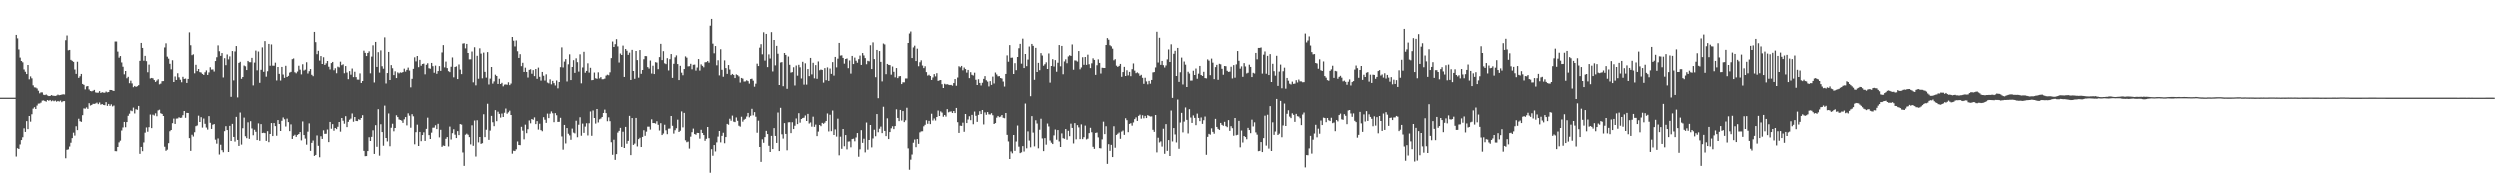 <?xml version="1.0" encoding="UTF-8"?>
<svg xmlns="http://www.w3.org/2000/svg" width="1920" height="150">
  <path d="M0 74.997h1v1.000H0zM1 74.997h1v1.000H1zM2 74.997h1v1.000H2zM3 74.998h1v1.000H3zM4 74.996h1v1.000H4zM5 74.997h1v1.000H5zM6 74.997h1v1.000H6zM7 74.997h1v1.000H7zM8 74.997h1v1.000H8zM9 74.996h1v1.000H9zM10 74.998h1v1.000H10zM11 74.996h1v1.000H11zM12 26.846h1v93.396H12zM13 29.469h1v84.366H13zM14 37.988h1v76.420H14zM15 44.261h1v66.709H15zM16 46.841h1v60.713H16zM17 47.883h1v57.527H17zM18 53.331h1v45.217H18zM19 55.097h1v46.221H19zM20 56.863h1v36.157H20zM21 49.901h1v49.270H21zM22 60.902h1v28.179H22zM23 58.681h1v34.735H23zM24 60.151h1v27.618H24zM25 65.513h1v17.898H25zM26 67.079h1v15.271H26zM27 67.201h1v16.528H27zM28 67.941h1v13.130H28zM29 69.647h1v9.918H29zM30 71.693h1v7.779H30zM31 70.893h1v7.905H31zM32 70.974h1v6.291H32zM33 72.742h1v4.362H33zM34 72.994h1v4.612H34zM35 72.528h1v5.544H35zM36 73.340h1v3.474H36zM37 73.769h1v3.653H37zM38 73.707h1v3.028H38zM39 72.998h1v4.778H39zM40 73.399h1v3.755H40zM41 73.572h1v4.186H41zM42 73.672h1v3.532H42zM43 73.372h1v4.706H43zM44 72.629h1v4.881H44zM45 73.126h1v4.846H45zM46 72.922h1v4.286H46zM47 72.672h1v5.808H47zM48 72.413h1v5.321H48zM49 72.559h1v5.041H49zM50 30.944h1v90.608H50zM51 27.309h1v87.760H51zM52 38.656h1v76.090H52zM53 38.366h1v74.187H53zM54 45.977h1v63.665H54zM55 46.767h1v59.321H55zM56 47.490h1v54.389H56zM57 53.378h1v50.742H57zM58 56.720h1v40.228H58zM59 47.430h1v52.496H59zM60 59.777h1v31.421H60zM61 58.597h1v34.472H61zM62 56.761h1v36.823H62zM63 64.458h1v24.015H63zM64 65.188h1v18.060H64zM65 68.680h1v14.775H65zM66 66.345h1v16.140H66zM67 66.041h1v17.573H67zM68 68.733h1v10.519H68zM69 69.909h1v11.164H69zM70 70.162h1v10.441H70zM71 69.695h1v10.044H71zM72 69.020h1v10.766H72zM73 70.953h1v8.523H73zM74 71.216h1v7.596H74zM75 71.171h1v8.781H75zM76 69.966h1v8.719H76zM77 71.392h1v9.014H77zM78 70.789h1v9.076H78zM79 71.132h1v9.455H79zM80 71.231h1v9.571H80zM81 70.273h1v8.141H81zM82 70.898h1v10.419H82zM83 70.670h1v9.157H83zM84 69.070h1v12.220H84zM85 69.138h1v10.980H85zM86 69.481h1v12.254H86zM87 69.864h1v11.171H87zM88 31.877h1v84.201H88zM89 31.917h1v84.256H89zM90 39.620h1v73.297H90zM91 44.272h1v65.066H91zM92 43.055h1v64.982H92zM93 47.959h1v52.306H93zM94 51.246h1v46.651H94zM95 57.097h1v36.566H95zM96 54.510h1v43.241H96zM97 60.084h1v33.679H97zM98 58.995h1v29.931H98zM99 63.873h1v23.422H99zM100 61.951h1v22.932H100zM101 64.028h1v21.388H101zM102 66.975h1v15.684H102zM103 65.998h1v21.124H103zM104 66.724h1v17.197H104zM105 66.204h1v18.130H105zM106 65.434h1v15.906H106zM107 46.721h1v71.423H107zM108 32.959h1v79.864H108zM109 36.826h1v79.314H109zM110 46.662h1v62.736H110zM111 42.882h1v58.988H111zM112 47.019h1v50.890H112zM113 55.476h1v45.718H113zM114 49.631h1v48.033H114zM115 60.270h1v27.671H115zM116 59.866h1v38.523H116zM117 60.170h1v27.895H117zM118 61.483h1v27.234H118zM119 62.936h1v24.097H119zM120 61.833h1v27.469H120zM121 60.884h1v23.910H121zM122 64.759h1v19.464H122zM123 64.221h1v22.777H123zM124 62.366h1v25.157H124zM125 62.267h1v26.805H125zM126 36.456h1v76.239H126zM127 33.283h1v82.540H127zM128 43.507h1v71.415H128zM129 45.076h1v64.910H129zM130 48.988h1v51.800H130zM131 53.237h1v46.612H131zM132 46.296h1v48.329H132zM133 62.972h1v28.137H133zM134 58.749h1v36.411H134zM135 61.385h1v29.684H135zM136 56.262h1v34.727H136zM137 59.411h1v30.649H137zM138 61.222h1v29.327H138zM139 63.204h1v27.149H139zM140 59.006h1v29.451H140zM141 60.633h1v24.619H141zM142 60.330h1v30.147H142zM143 63.677h1v22.981H143zM144 60.629h1v26.138H144zM145 24.903h1v81.196H145zM146 34.753h1v81.093H146zM147 42.377h1v61.109H147zM148 41.711h1v63.153H148zM149 56.318h1v45.256H149zM150 49.782h1v47.158H150zM151 54.644h1v41.702H151zM152 53.006h1v35.812H152zM153 55.422h1v38.256H153zM154 55.685h1v34.309H154zM155 56.766h1v41.220H155zM156 57.554h1v33.464H156zM157 55.493h1v39.566H157zM158 54.087h1v43.837H158zM159 57.532h1v42.021H159zM160 55.613h1v33.587H160zM161 51.656h1v42.658H161zM162 53.474h1v45.567H162zM163 53.328h1v42.466H163zM164 54.945h1v40.363H164zM165 46.895h1v60.346H165zM166 43.993h1v66.352H166zM167 34.851h1v71.482H167zM168 39.386h1v79.319H168zM169 42.883h1v68.274H169zM170 40.762h1v74.607H170zM171 59.514h1v57.417H171zM172 44.707h1v56.050H172zM173 50.081h1v46.862H173zM174 41.822h1v58.050H174zM175 45.635h1v71.081H175zM176 43.322h1v53.331H176zM177 74.347h1v33.956H177zM178 39.212h1v55.940H178zM179 61.729h1v43.440H179zM180 39.504h1v69.264H180zM181 35.399h1v54.333H181zM182 74.781h1v32.664H182zM183 48.358h1v63.726H183zM184 47.465h1v38.985H184zM185 60.498h1v50.574H185zM186 59.145h1v39.378H186zM187 50.335h1v39.985H187zM188 50.944h1v53.722H188zM189 53.805h1v52.324H189zM190 46.796h1v47.149H190zM191 47.744h1v58.928H191zM192 47.826h1v45.271H192zM193 44.420h1v54.233H193zM194 65.564h1v38.329H194zM195 48.075h1v51.536H195zM196 38.841h1v62.358H196zM197 53.990h1v53.567H197zM198 39.567h1v55.185H198zM199 63.583h1v44.567H199zM200 53.622h1v41.713H200zM201 36.401h1v65.796H201zM202 55.143h1v46.773H202zM203 31.597h1v70.636H203zM204 58.888h1v49.346H204zM205 54.752h1v45.994H205zM206 33.736h1v75.484H206zM207 50.462h1v52.458H207zM208 34.146h1v60.393H208zM209 50.414h1v54.061H209zM210 50.497h1v44.010H210zM211 48.141h1v48.736H211zM212 61.780h1v42.456H212zM213 51.448h1v40.761H213zM214 56.744h1v38.504H214zM215 61.867h1v38.737H215zM216 51.392h1v41.400H216zM217 57.221h1v33.000H217zM218 59.816h1v31.760H218zM219 50.527h1v46.643H219zM220 59.135h1v31.955H220zM221 58.254h1v35.519H221zM222 55.773h1v44.922H222zM223 55.190h1v40.353H223zM224 45.461h1v61.259H224zM225 44.895h1v59.435H225zM226 55.510h1v47.971H226zM227 56.303h1v48.809H227zM228 54.921h1v48.699H228zM229 50.489h1v52.434H229zM230 53.518h1v47.926H230zM231 57.159h1v50.687H231zM232 49.375h1v43.891H232zM233 54.184h1v49.562H233zM234 53.485h1v52.965H234zM235 47.828h1v63.264H235zM236 56.469h1v44.665H236zM237 54.700h1v40.089H237zM238 53.054h1v62.817H238zM239 57.430h1v52.293H239zM240 58.524h1v49.381H240zM241 24.505h1v95.258H241zM242 32.417h1v86.548H242zM243 41.610h1v62.421H243zM244 38.996h1v73.000H244zM245 46.532h1v74.269H245zM246 43.037h1v61.610H246zM247 49.128h1v57.575H247zM248 43.969h1v56.120H248zM249 49.871h1v52.944H249zM250 48.656h1v54.038H250zM251 46.862h1v52.637H251zM252 51.231h1v57.921H252zM253 53.326h1v40.330H253zM254 48.500h1v50.365H254zM255 47.542h1v47.768H255zM256 53.947h1v46.453H256zM257 52.437h1v45.852H257zM258 56.272h1v42.899H258zM259 51.206h1v46.195H259zM260 51.744h1v41.961H260zM261 47.351h1v53.788H261zM262 50.069h1v40.570H262zM263 49.409h1v43.294H263zM264 56.277h1v38.728H264zM265 50.756h1v38.474H265zM266 55.703h1v41.945H266zM267 60.844h1v32.772H267zM268 54.651h1v37.280H268zM269 57.337h1v33.734H269zM270 52.648h1v34.510H270zM271 59.240h1v34.227H271zM272 55.110h1v34.728H272zM273 59.257h1v33.628H273zM274 61.146h1v31.897H274zM275 61.191h1v30.402H275zM276 56.375h1v35.743H276zM277 63.703h1v26.927H277zM278 62.206h1v26.251H278zM279 38.900h1v76.964H279zM280 40.623h1v79.320H280zM281 43.077h1v76.799H281zM282 40.701h1v75.333H282zM283 39.448h1v65.969H283zM284 56.326h1v51.970H284zM285 43.472h1v61.625H285zM286 34.824h1v65.263H286zM287 63.310h1v54.934H287zM288 32.213h1v63.963H288zM289 51.423h1v61.302H289zM290 40.076h1v43.795H290zM291 55.765h1v63.809H291zM292 38.721h1v56.711H292zM293 50.886h1v50.535H293zM294 52.810h1v59.131H294zM295 28.741h1v52.349H295zM296 64.115h1v41.846H296zM297 56.136h1v52.511H297zM298 39.886h1v47.273H298zM299 61.443h1v50.883H299zM300 50.025h1v48.094H300zM301 52.413h1v42.609H301zM302 57.700h1v43.175H302zM303 54.779h1v43.521H303zM304 59.977h1v28.526H304zM305 55.591h1v34.333H305zM306 56.384h1v35.390H306zM307 55.596h1v36.549H307zM308 55.842h1v36.791H308zM309 55.332h1v39.047H309zM310 52.717h1v38.906H310zM311 54.979h1v34.907H311zM312 53.679h1v42.637H312zM313 51.941h1v35.075H313zM314 54.153h1v34.661H314zM315 67.062h1v31.052H315zM316 60.521h1v27.167H316zM317 52.899h1v36.437H317zM318 44.011h1v66.842H318zM319 47.154h1v54.384H319zM320 43.005h1v52.748H320zM321 51.585h1v60.531H321zM322 45.987h1v55.337H322zM323 50.486h1v57.977H323zM324 49.141h1v54.601H324zM325 48.859h1v52.789H325zM326 57.108h1v51.108H326zM327 49.750h1v49.209H327zM328 48.569h1v41.779H328zM329 52.416h1v51.369H329zM330 52.767h1v53.975H330zM331 48.316h1v53.595H331zM332 50.849h1v47.244H332zM333 55.839h1v42.141H333zM334 50.405h1v45.784H334zM335 56.685h1v42.477H335zM336 54.562h1v40.532H336zM337 50.801h1v54.735H337zM338 54.443h1v45.255H338zM339 40.278h1v72.521H339zM340 34.672h1v77.094H340zM341 51.772h1v60.305H341zM342 47.297h1v59.297H342zM343 52.324h1v52.943H343zM344 54.673h1v57.822H344zM345 55.417h1v41.831H345zM346 51.255h1v55.897H346zM347 44.151h1v58.146H347zM348 59.408h1v39.889H348zM349 51.435h1v51.967H349zM350 50.985h1v55.061H350zM351 60.742h1v39.993H351zM352 49.500h1v54.291H352zM353 53.459h1v41.830H353zM354 56.938h1v38.735H354zM355 33.476h1v83.606H355zM356 33.242h1v94.161H356zM357 37.194h1v66.305H357zM358 33.759h1v68.907H358zM359 40.688h1v62.764H359zM360 45.643h1v59.679H360zM361 45.584h1v65.339H361zM362 39.578h1v56.692H362zM363 63.246h1v48.746H363zM364 36.286h1v56.259H364zM365 65.555h1v54.667H365zM366 42.847h1v49.507H366zM367 60.444h1v48.911H367zM368 37.137h1v68.061H368zM369 41.143h1v69.371H369zM370 60.146h1v49.851H370zM371 40.407h1v47.359H371zM372 55.177h1v50.158H372zM373 59.592h1v40.024H373zM374 40.059h1v39.627H374zM375 64.866h1v42.556H375zM376 60.378h1v39.940H376zM377 51.467h1v37.524H377zM378 64.193h1v29.727H378zM379 62.502h1v34.422H379zM380 57.345h1v27.256H380zM381 58.384h1v34.714H381zM382 64.449h1v21.314H382zM383 60.460h1v26.988H383zM384 64.529h1v25.780H384zM385 63.590h1v23.595H385zM386 66.287h1v23.555H386zM387 64.973h1v21.599H387zM388 64.828h1v18.534H388zM389 65.056h1v22.282H389zM390 63.174h1v23.083H390zM391 65.365h1v19.650H391zM392 64.151h1v24.145H392zM393 28.414h1v89.595H393zM394 31.261h1v84.490H394zM395 35.683h1v80.327H395zM396 31.055h1v83.626H396zM397 39.366h1v69.254H397zM398 44.500h1v66.853H398zM399 41.647h1v69.877H399zM400 50.834h1v46.542H400zM401 48.208h1v52.155H401zM402 55.238h1v51.756H402zM403 51.982h1v43.752H403zM404 55.251h1v47.023H404zM405 59.559h1v39.712H405zM406 53.682h1v38.847H406zM407 53.178h1v41.534H407zM408 56.643h1v34.735H408zM409 53.876h1v38.142H409zM410 58.486h1v31.652H410zM411 53.011h1v42.320H411zM412 60.542h1v32.470H412zM413 51.927h1v47.614H413zM414 59.007h1v36.037H414zM415 61.901h1v38.028H415zM416 55.237h1v45.569H416zM417 58.157h1v31.847H417zM418 61.848h1v30.101H418zM419 57.097h1v37.249H419zM420 63.392h1v23.840H420zM421 64.002h1v26.714H421zM422 60.932h1v26.371H422zM423 64.769h1v20.803H423zM424 62.087h1v24.926H424zM425 63.837h1v30.011H425zM426 65.614h1v21.252H426zM427 61.799h1v26.713H427zM428 67.815h1v25.831H428zM429 62.974h1v30.550H429zM430 51.608h1v38.845H430zM431 36.410h1v68.417H431zM432 51.795h1v63.137H432zM433 47.303h1v48.638H433zM434 45.396h1v64.782H434zM435 62.579h1v35.754H435zM436 49.397h1v53.329H436zM437 41.736h1v62.273H437zM438 61.489h1v45.858H438zM439 51.456h1v47.328H439zM440 46.251h1v55.611H440zM441 55.979h1v46.461H441zM442 44.774h1v47.926H442zM443 47.784h1v57.632H443zM444 54.975h1v40.833H444zM445 41.703h1v48.349H445zM446 64.019h1v40.235H446zM447 51.831h1v43.073H447zM448 39.765h1v62.285H448zM449 55.848h1v41.370H449zM450 54.464h1v40.226H450zM451 48.645h1v55.413H451zM452 55.774h1v38.906H452zM453 52.076h1v33.515H453zM454 61.597h1v42.688H454zM455 61.400h1v23.422H455zM456 55.709h1v34.905H456zM457 60.127h1v34.774H457zM458 60.501h1v23.211H458zM459 55.553h1v38.506H459zM460 60.213h1v31.428H460zM461 59.245h1v31.800H461zM462 60.869h1v29.004H462zM463 60.844h1v25.915H463zM464 60.364h1v23.786H464zM465 58.078h1v28.811H465zM466 57.329h1v35.814H466zM467 57.805h1v32.293H467zM468 55.571h1v37.495H468zM469 44.639h1v64.616H469zM470 31.894h1v86.980H470zM471 36.079h1v71.227H471zM472 33.928h1v88.846H472zM473 30.083h1v88.306H473zM474 35.641h1v66.213H474zM475 48.024h1v52.465H475zM476 41.112h1v57.072H476zM477 42.215h1v70.636H477zM478 35.037h1v66.148H478zM479 59.100h1v54.539H479zM480 37.607h1v59.852H480zM481 38.955h1v71.412H481zM482 42.150h1v66.031H482zM483 40.469h1v48.541H483zM484 61.374h1v57.775H484zM485 38.289h1v52.364H485zM486 54.509h1v56.779H486zM487 60.533h1v49.776H487zM488 39.159h1v51.426H488zM489 46.162h1v66.320H489zM490 59.641h1v47.207H490zM491 38.476h1v67.373H491zM492 56.701h1v56.221H492zM493 53.740h1v51.414H493zM494 45.499h1v54.546H494zM495 43.064h1v61.246H495zM496 43.184h1v57.914H496zM497 51.582h1v45.686H497zM498 52.677h1v44.607H498zM499 46.504h1v53.005H499zM500 56.469h1v35.157H500zM501 50.479h1v44.024H501zM502 56.886h1v37.609H502zM503 47.754h1v47.190H503zM504 48.066h1v45.067H504zM505 53.155h1v42.710H505zM506 43.902h1v56.365H506zM507 33.715h1v60.890H507zM508 46.179h1v57.531H508zM509 39.336h1v63.195H509zM510 48.617h1v47.189H510zM511 49.236h1v50.860H511zM512 44.684h1v58.402H512zM513 54.127h1v44.672H513zM514 45.468h1v53.237H514zM515 41.504h1v47.560H515zM516 59.779h1v36.852H516zM517 49.012h1v53.581H517zM518 44.016h1v56.032H518zM519 42.552h1v55.945H519zM520 49.183h1v42.738H520zM521 61.486h1v39.869H521zM522 50.538h1v49.857H522zM523 55.802h1v29.762H523zM524 57.806h1v40.012H524zM525 53.042h1v33.655H525zM526 43.339h1v64.446H526zM527 44.311h1v64.963H527zM528 51.018h1v57.734H528zM529 50.822h1v63.318H529zM530 49.020h1v55.940H530zM531 53.245h1v48.276H531zM532 49.766h1v48.984H532zM533 49.616h1v53.325H533zM534 54.244h1v49.225H534zM535 51.891h1v50.135H535zM536 45.358h1v56.811H536zM537 54.228h1v52.272H537zM538 49.471h1v50.232H538zM539 50.580h1v51.571H539zM540 51.728h1v52.009H540zM541 47.865h1v60.255H541zM542 47.724h1v58.875H542zM543 46.884h1v50.677H543zM544 48.126h1v57.995H544zM545 19.756h1v112.885H545zM546 14.561h1v100.026H546zM547 33.519h1v86.092H547zM548 40.940h1v70.481H548zM549 35.397h1v80.922H549zM550 50.183h1v59.191H550zM551 46.271h1v58.642H551zM552 57.920h1v42.665H552zM553 37.842h1v71.526H553zM554 53.611h1v50.737H554zM555 58.922h1v43.040H555zM556 46.397h1v63.613H556zM557 52.311h1v52.954H557zM558 56.737h1v38.419H558zM559 49.971h1v45.809H559zM560 53.387h1v37.785H560zM561 57.717h1v34.986H561zM562 56.773h1v31.998H562zM563 57.572h1v35.849H563zM564 59.948h1v33.856H564zM565 57.127h1v33.080H565zM566 57.721h1v35.044H566zM567 58.692h1v37.854H567zM568 63.412h1v33.872H568zM569 59.873h1v29.773H569zM570 60.383h1v33.082H570zM571 62.632h1v29.328H571zM572 62.491h1v28.725H572zM573 61.621h1v27.851H573zM574 62.303h1v24.436H574zM575 64.189h1v25.905H575zM576 60.727h1v28.205H576zM577 60.392h1v23.151H577zM578 61.945h1v26.607H578zM579 66.584h1v19.535H579zM580 64.255h1v25.412H580zM581 48.920h1v53.042H581zM582 50.724h1v41.953H582zM583 36.598h1v76.298H583zM584 33.952h1v90.359H584zM585 41.736h1v65.276H585zM586 24.819h1v84.873H586zM587 46.527h1v58.805H587zM588 26.072h1v74.416H588zM589 51.542h1v51.413H589zM590 41.762h1v70.219H590zM591 44.955h1v71.783H591zM592 24.721h1v79.632H592zM593 54.878h1v59.591H593zM594 30.708h1v67.714H594zM595 50.231h1v54.188H595zM596 35.228h1v74.520H596zM597 41.288h1v45.140H597zM598 65.269h1v50.756H598zM599 48.031h1v34.768H599zM600 47.694h1v55.490H600zM601 66.186h1v40.237H601zM602 40.704h1v53.873H602zM603 42.180h1v60.692H603zM604 68.177h1v47.257H604zM605 43.394h1v50.543H605zM606 49.790h1v44.062H606zM607 55.758h1v46.481H607zM608 55.374h1v38.536H608zM609 51.683h1v47.464H609zM610 65.661h1v30.917H610zM611 50.335h1v40.622H611zM612 58.099h1v37.227H612zM613 49.752h1v37.174H613zM614 51.692h1v42.492H614zM615 60.280h1v31.138H615zM616 47.487h1v43.209H616zM617 64.992h1v25.386H617zM618 48.657h1v40.043H618zM619 64.983h1v27.930H619zM620 53.025h1v34.424H620zM621 58.489h1v36.398H621zM622 44.517h1v49.557H622zM623 57.118h1v40.161H623zM624 48.223h1v41.361H624zM625 60.149h1v37.279H625zM626 50.015h1v45.681H626zM627 60.533h1v44.017H627zM628 47.201h1v53.887H628zM629 53.948h1v42.076H629zM630 53.412h1v43.500H630zM631 53.704h1v40.675H631zM632 63.442h1v31.636H632zM633 52.310h1v41.887H633zM634 61.590h1v31.334H634zM635 51.768h1v35.397H635zM636 62.095h1v38.886H636zM637 52.652h1v35.442H637zM638 56.750h1v44.010H638zM639 47.712h1v37.186H639zM640 58.071h1v45.593H640zM641 43.739h1v55.632H641zM642 51.785h1v53.100H642zM643 45.058h1v46.077H643zM644 32.974h1v86.330H644zM645 42.717h1v62.241H645zM646 42.500h1v71.768H646zM647 44.474h1v54.585H647zM648 48.883h1v63.444H648zM649 45.308h1v58.416H649zM650 44.918h1v69.806H650zM651 52.401h1v56.354H651zM652 46.448h1v62.167H652zM653 56.512h1v56.639H653zM654 42.969h1v63.815H654zM655 49.194h1v57.314H655zM656 44.216h1v64.345H656zM657 46.650h1v58.941H657zM658 48.176h1v54.043H658zM659 45.457h1v74.913H659zM660 42.702h1v71.988H660zM661 49.867h1v50.128H661zM662 40.759h1v68.952H662zM663 42.579h1v63.981H663zM664 44.651h1v72.373H664zM665 49.341h1v44.771H665zM666 46.716h1v68.253H666zM667 47.107h1v60.435H667zM668 34.772h1v61.238H668zM669 53.036h1v60.142H669zM670 32.586h1v73.770H670zM671 45.424h1v54.199H671zM672 59.289h1v45.363H672zM673 38.350h1v49.257H673zM674 75.428h1v26.157H674zM675 39.235h1v59.620H675zM676 47.500h1v49.738H676zM677 62.520h1v39.720H677zM678 33.452h1v48.502H678zM679 34.138h1v66.422H679zM680 56.983h1v47.573H680zM681 49.082h1v41.774H681zM682 49.843h1v56.952H682zM683 49.999h1v51.427H683zM684 57.327h1v41.249H684zM685 51.123h1v45.829H685zM686 55.135h1v44.047H686zM687 59.382h1v37.442H687zM688 52.295h1v31.671H688zM689 59.996h1v30.570H689zM690 58.603h1v34.427H690zM691 58.408h1v26.030H691zM692 64.552h1v27.998H692zM693 63.198h1v22.100H693zM694 63.252h1v30.522H694zM695 60.241h1v32.193H695zM696 60.264h1v22.451H696zM697 33.045h1v80.924H697zM698 25.732h1v104.614H698zM699 24.218h1v98.421H699zM700 44.609h1v74.060H700zM701 36.449h1v73.166H701zM702 35.088h1v72.099H702zM703 46.904h1v66.125H703zM704 37.389h1v69.405H704zM705 50.884h1v59.623H705zM706 47.807h1v53.885H706zM707 46.342h1v54.562H707zM708 50.335h1v50.457H708zM709 52.318h1v44.729H709zM710 50.892h1v44.967H710zM711 55.408h1v36.958H711zM712 58.048h1v37.019H712zM713 57.402h1v35.422H713zM714 58.359h1v36.998H714zM715 61.376h1v25.962H715zM716 59.474h1v33.114H716zM717 56.930h1v34.057H717zM718 58.671h1v33.914H718zM719 56.224h1v33.639H719zM720 62.118h1v22.791H720zM721 61.695h1v27.410H721zM722 61.465h1v24.072H722zM723 64.664h1v21.837H723zM724 67.590h1v22.081H724zM725 64.310h1v24.022H725zM726 64.870h1v24.665H726zM727 64.684h1v19.108H727zM728 65.003h1v21.253H728zM729 65.344h1v20.438H729zM730 65.176h1v20.399H730zM731 65.812h1v20.953H731zM732 63.774h1v21.468H732zM733 60.699h1v26.114H733zM734 65.824h1v17.072H734zM735 59.572h1v34.283H735zM736 50.908h1v51.203H736zM737 51.705h1v44.827H737zM738 50.642h1v46.070H738zM739 54.030h1v40.184H739zM740 51.873h1v49.351H740zM741 53.044h1v34.504H741zM742 55.748h1v38.771H742zM743 53.723h1v38.091H743zM744 59.985h1v29.297H744zM745 55.469h1v36.845H745zM746 57.434h1v30.799H746zM747 57.985h1v37.442H747zM748 55.816h1v29.857H748zM749 61.246h1v27.690H749zM750 65.288h1v28.319H750zM751 60.895h1v27.301H751zM752 63.714h1v21.675H752zM753 65.628h1v21.958H753zM754 63.551h1v20.931H754zM755 60.574h1v35.040H755zM756 58.481h1v27.829H756zM757 61.625h1v26.565H757zM758 62.689h1v23.371H758zM759 66.369h1v21.454H759zM760 62.330h1v25.619H760zM761 65.191h1v21.751H761zM762 58.842h1v29.664H762zM763 64.086h1v31.149H763zM764 55.723h1v38.780H764zM765 57.200h1v33.158H765zM766 58.648h1v30.414H766zM767 58.481h1v31.552H767zM768 59.879h1v29.647H768zM769 60.293h1v28.005H769zM770 62.595h1v27.873H770zM771 66.447h1v24.360H771zM772 56.792h1v29.971H772zM773 42.567h1v61.020H773zM774 47.421h1v61.231H774zM775 34.665h1v87.454H775zM776 44.375h1v71.936H776zM777 44.217h1v73.553H777zM778 56.807h1v46.884H778zM779 48.528h1v67.317H779zM780 53.905h1v54.796H780zM781 43.761h1v52.659H781zM782 37.074h1v75.549H782zM783 33.697h1v83.901H783zM784 48.875h1v68.093H784zM785 29.674h1v82.535H785zM786 52.257h1v64.116H786zM787 41.466h1v38.051H787zM788 50.865h1v63.073H788zM789 45.770h1v55.145H789zM790 35.763h1v72.206H790zM791 73.905h1v39.228H791zM792 33.755h1v55.443H792zM793 35.226h1v66.593H793zM794 61.299h1v51.110H794zM795 36.745h1v55.630H795zM796 55.281h1v39.612H796zM797 48.276h1v65.668H797zM798 53.920h1v45.740H798zM799 40.804h1v50.387H799zM800 42.625h1v63.703H800zM801 50.496h1v65.569H801zM802 49.342h1v56.767H802zM803 47.883h1v63.226H803zM804 53.005h1v41.850H804zM805 41.077h1v56.068H805zM806 63.455h1v44.471H806zM807 50.701h1v58.863H807zM808 45.465h1v65.157H808zM809 51.085h1v52.883H809zM810 46.192h1v53.295H810zM811 55.111h1v52.182H811zM812 48.192h1v51.717H812zM813 34.593h1v74.033H813zM814 50.927h1v61.949H814zM815 35.282h1v67.171H815zM816 57.039h1v49.108H816zM817 47.212h1v59.395H817zM818 45.577h1v53.557H818zM819 48.582h1v58.729H819zM820 43.346h1v57.099H820zM821 42.459h1v62.138H821zM822 42.945h1v52.056H822zM823 34.160h1v64.071H823zM824 53.572h1v56.598H824zM825 46.400h1v48.150H825zM826 46.548h1v60.439H826zM827 47.312h1v48.796H827zM828 39.225h1v58.640H828zM829 53.239h1v53.603H829zM830 51.796h1v43.736H830zM831 43.972h1v62.908H831zM832 49.777h1v55.596H832zM833 43.790h1v52.682H833zM834 49.830h1v57.296H834zM835 42.006h1v64.480H835zM836 49.355h1v52.882H836zM837 52.318h1v45.857H837zM838 48.638h1v52.950H838zM839 44.824h1v67.916H839zM840 46.022h1v68.305H840zM841 57.522h1v44.586H841zM842 50.123h1v51.647H842zM843 45.596h1v59.918H843zM844 48.320h1v65.466H844zM845 56.484h1v57.498H845zM846 52.028h1v55.044H846zM847 52.181h1v41.278H847zM848 52.227h1v50.774H848zM849 34.557h1v62.416H849zM850 29.272h1v96.582H850zM851 30.507h1v80.239H851zM852 34.783h1v81.058H852zM853 35.573h1v75.670H853zM854 37.372h1v83.265H854zM855 46.343h1v50.633H855zM856 45.487h1v67.973H856zM857 50.437h1v53.185H857zM858 51.383h1v51.337H858zM859 50.581h1v51.215H859zM860 49.099h1v57.496H860zM861 59.001h1v42.049H861zM862 55.361h1v44.907H862zM863 51.346h1v52.208H863zM864 58.389h1v32.423H864zM865 53.967h1v38.340H865zM866 57.899h1v43.616H866zM867 55.177h1v40.020H867zM868 58.545h1v36.089H868zM869 53.148h1v43.370H869zM870 48.720h1v45.357H870zM871 54.244h1v37.239H871zM872 56.211h1v33.944H872zM873 55.582h1v37.302H873zM874 56.378h1v32.609H874zM875 58.215h1v29.837H875zM876 57.455h1v33.702H876zM877 59.738h1v28.791H877zM878 64.353h1v26.525H878zM879 59.725h1v29.250H879zM880 62.499h1v28.154H880zM881 64.764h1v23.657H881zM882 62.108h1v26.867H882zM883 64.236h1v25.281H883zM884 61.398h1v28.001H884zM885 55.592h1v44.114H885zM886 55.368h1v45.905H886zM887 51.801h1v36.506H887zM888 24.418h1v92.600H888zM889 48.043h1v57.755H889zM890 29.027h1v80.382H890zM891 49.802h1v58.794H891zM892 46.794h1v65.807H892zM893 50.081h1v48.770H893zM894 51.873h1v66.227H894zM895 50.260h1v45.054H895zM896 45.612h1v70.271H896zM897 37.982h1v69.614H897zM898 47.612h1v72.204H898zM899 34.022h1v50.881H899zM900 75.151h1v33.518H900zM901 41.330h1v57.039H901zM902 39.026h1v64.251H902zM903 58.375h1v51.039H903zM904 36.817h1v39.639H904zM905 62.870h1v51.404H905zM906 55.481h1v38.629H906zM907 44.247h1v42.416H907zM908 64.872h1v36.800H908zM909 47.259h1v46.127H909zM910 49.658h1v32.884H910zM911 66.821h1v25.224H911zM912 55.101h1v47.407H912zM913 56.453h1v27.404H913zM914 61.903h1v28.351H914zM915 61.845h1v32.558H915zM916 54.314h1v34.337H916zM917 57.590h1v32.920H917zM918 52.614h1v43.541H918zM919 60.489h1v26.753H919zM920 56.591h1v33.973H920zM921 50.612h1v42.407H921zM922 57.576h1v32.638H922zM923 58.369h1v36.785H923zM924 55.156h1v37.200H924zM925 59.977h1v29.527H925zM926 60.213h1v58.696H926zM927 45.637h1v59.496H927zM928 46.594h1v56.241H928zM929 57.728h1v45.682H929zM930 44.983h1v53.582H930zM931 48.119h1v53.141H931zM932 60.759h1v41.963H932zM933 51.565h1v39.725H933zM934 49.823h1v47.650H934zM935 61.271h1v37.675H935zM936 48.999h1v50.775H936zM937 49.389h1v45.019H937zM938 52.814h1v43.084H938zM939 57.400h1v39.228H939zM940 50.697h1v42.825H940zM941 50.917h1v45.962H941zM942 54.393h1v43.280H942zM943 55.226h1v37.042H943zM944 54.974h1v45.525H944zM945 51.239h1v45.705H945zM946 60.262h1v38.209H946zM947 50.034h1v54.217H947zM948 59.645h1v30.991H948zM949 49.440h1v54.437H949zM950 39.213h1v64.337H950zM951 46.691h1v46.112H951zM952 52.721h1v60.411H952zM953 51.008h1v49.259H953zM954 58.964h1v50.478H954zM955 48.465h1v56.006H955zM956 51.021h1v54.266H956zM957 56.402h1v50.536H957zM958 55.857h1v42.351H958zM959 49.642h1v50.226H959zM960 51.407h1v50.880H960zM961 59.204h1v32.703H961zM962 55.934h1v41.197H962zM963 56.484h1v37.456H963zM964 40.660h1v61.016H964zM965 45.578h1v57.834H965zM966 36.790h1v79.320H966zM967 36.800h1v79.084H967zM968 36.429h1v72.678H968zM969 56.515h1v60.286H969zM970 41.987h1v64.124H970zM971 39.516h1v49.332H971zM972 56.630h1v55.186H972zM973 42.894h1v45.209H973zM974 57.648h1v56.467H974zM975 41.549h1v39.980H975zM976 62.988h1v52.967H976zM977 49.010h1v44.953H977zM978 54.676h1v48.909H978zM979 58.107h1v42.910H979zM980 42.868h1v33.134H980zM981 65.955h1v37.732H981zM982 55.008h1v47.646H982zM983 49.639h1v27.805H983zM984 67.771h1v37.671H984zM985 54.726h1v41.610H985zM986 51.963h1v27.526H986zM987 68.103h1v28.656H987zM988 59.841h1v27.573H988zM989 61.972h1v22.709H989zM990 64.268h1v25.293H990zM991 64.869h1v25.860H991zM992 62.665h1v24.377H992zM993 64.397h1v23.837H993zM994 64.211h1v29.398H994zM995 61.597h1v25.861H995zM996 63.352h1v25.866H996zM997 61.065h1v28.461H997zM998 62.455h1v28.394H998zM999 62.499h1v33.601H999zM1000 63.180h1v24.790H1000zM1001 63.080h1v23.357H1001zM1002 25.792h1v102.795H1002zM1003 32.627h1v86.478H1003zM1004 31.112h1v88.115H1004zM1005 28.010h1v85.959H1005zM1006 34.984h1v69.387H1006zM1007 40.027h1v77.935H1007zM1008 41.783h1v65.499H1008zM1009 41.547h1v60.993H1009zM1010 48.403h1v47.450H1010zM1011 48.798h1v56.694H1011zM1012 52.811h1v45.982H1012zM1013 45.543h1v57.184H1013zM1014 53.979h1v38.590H1014zM1015 54.524h1v41.516H1015zM1016 47.185h1v43.134H1016zM1017 58.404h1v32.293H1017zM1018 59.648h1v34.179H1018zM1019 61.536h1v29.089H1019zM1020 61.986h1v30.353H1020zM1021 54.424h1v38.560H1021zM1022 53.298h1v37.110H1022zM1023 50.466h1v44.145H1023zM1024 59.798h1v34.307H1024zM1025 54.419h1v46.338H1025zM1026 54.799h1v37.356H1026zM1027 60.446h1v32.791H1027zM1028 59.054h1v29.323H1028zM1029 58.233h1v29.036H1029zM1030 59.663h1v31.969H1030zM1031 62.466h1v29.522H1031zM1032 61.911h1v25.772H1032zM1033 62.854h1v26.088H1033zM1034 65.061h1v30.317H1034zM1035 62.752h1v22.062H1035zM1036 60.983h1v23.472H1036zM1037 65.650h1v21.499H1037zM1038 63.008h1v26.692H1038zM1039 62.267h1v24.838H1039zM1040 53.434h1v39.338H1040zM1041 50.347h1v43.451H1041zM1042 52.369h1v53.341H1042zM1043 59.769h1v43.785H1043zM1044 53.768h1v32.153H1044zM1045 50.698h1v44.089H1045zM1046 61.330h1v39.952H1046zM1047 57.378h1v30.479H1047zM1048 59.129h1v34.220H1048zM1049 55.861h1v29.511H1049zM1050 55.420h1v37.463H1050zM1051 62.647h1v25.160H1051zM1052 57.331h1v32.482H1052zM1053 63.691h1v27.528H1053zM1054 57.341h1v39.639H1054zM1055 57.543h1v31.818H1055zM1056 60.511h1v35.958H1056zM1057 59.066h1v30.887H1057zM1058 54.561h1v47.837H1058zM1059 53.881h1v35.198H1059zM1060 57.998h1v34.930H1060zM1061 57.175h1v43.376H1061zM1062 59.612h1v27.597H1062zM1063 56.249h1v43.521H1063zM1064 60.309h1v25.837H1064zM1065 57.529h1v30.538H1065zM1066 59.593h1v37.064H1066zM1067 62.742h1v27.831H1067zM1068 59.221h1v31.108H1068zM1069 64.791h1v27.419H1069zM1070 61.205h1v29.032H1070zM1071 64.450h1v25.738H1071zM1072 61.534h1v27.512H1072zM1073 66.772h1v22.851H1073zM1074 53.998h1v46.732H1074zM1075 59.689h1v39.941H1075zM1076 45.904h1v50.037H1076zM1077 54.272h1v49.033H1077zM1078 22.198h1v90.348H1078zM1079 39.725h1v83.702H1079zM1080 37.924h1v73.565H1080zM1081 32.716h1v86.748H1081zM1082 45.796h1v56.740H1082zM1083 46.335h1v62.263H1083zM1084 39.324h1v75.251H1084zM1085 29.323h1v65.902H1085zM1086 55.322h1v68.761H1086zM1087 29.845h1v68.333H1087zM1088 60.089h1v63.237H1088zM1089 26.289h1v74.400H1089zM1090 49.099h1v70.141H1090zM1091 35.823h1v66.301H1091zM1092 33.241h1v79.174H1092zM1093 51.665h1v65.562H1093zM1094 42.648h1v48.171H1094zM1095 47.129h1v65.186H1095zM1096 59.027h1v58.456H1096zM1097 37.827h1v42.178H1097zM1098 53.814h1v50.522H1098zM1099 51.396h1v56.314H1099zM1100 47.776h1v45.272H1100zM1101 59.782h1v39.185H1101zM1102 53.917h1v53.769H1102zM1103 53.899h1v35.904H1103zM1104 55.320h1v42.855H1104zM1105 60.949h1v35.877H1105zM1106 53.108h1v37.509H1106zM1107 51.587h1v40.647H1107zM1108 54.901h1v46.616H1108zM1109 57.230h1v37.059H1109zM1110 50.120h1v40.823H1110zM1111 61.675h1v33.098H1111zM1112 49.636h1v38.978H1112zM1113 61.343h1v30.250H1113zM1114 53.189h1v38.655H1114zM1115 63.075h1v28.363H1115zM1116 56.003h1v33.581H1116zM1117 53.264h1v43.361H1117zM1118 57.593h1v42.193H1118zM1119 58.721h1v41.038H1119zM1120 57.796h1v37.871H1120zM1121 60.210h1v35.294H1121zM1122 52.998h1v37.942H1122zM1123 57.168h1v37.070H1123zM1124 60.109h1v29.340H1124zM1125 56.981h1v44.756H1125zM1126 53.700h1v41.114H1126zM1127 49.563h1v48.382H1127zM1128 61.831h1v35.659H1128zM1129 54.476h1v39.454H1129zM1130 66.107h1v27.377H1130zM1131 56.322h1v28.452H1131zM1132 59.013h1v36.705H1132zM1133 55.461h1v27.100H1133zM1134 64.567h1v29.380H1134zM1135 61.734h1v26.253H1135zM1136 58.548h1v38.869H1136zM1137 35.529h1v70.071H1137zM1138 40.687h1v75.818H1138zM1139 51.004h1v54.466H1139zM1140 52.180h1v57.097H1140zM1141 48.420h1v58.500H1141zM1142 56.397h1v50.819H1142zM1143 50.354h1v59.073H1143zM1144 52.448h1v57.944H1144zM1145 52.124h1v55.419H1145zM1146 50.934h1v55.389H1146zM1147 58.082h1v45.582H1147zM1148 51.979h1v57.468H1148zM1149 46.223h1v63.305H1149zM1150 53.801h1v48.501H1150zM1151 55.973h1v51.077H1151zM1152 52.537h1v51.285H1152zM1153 54.200h1v45.018H1153zM1154 33.163h1v83.313H1154zM1155 38.343h1v73.758H1155zM1156 29.819h1v82.875H1156zM1157 38.012h1v68.868H1157zM1158 45.924h1v64.971H1158zM1159 40.961h1v61.273H1159zM1160 50.960h1v50.981H1160zM1161 54.244h1v48.625H1161zM1162 51.360h1v49.531H1162zM1163 56.279h1v40.706H1163zM1164 59.267h1v33.082H1164zM1165 50.714h1v45.892H1165zM1166 57.500h1v35.898H1166zM1167 57.974h1v34.576H1167zM1168 54.657h1v39.883H1168zM1169 57.065h1v32.599H1169zM1170 61.790h1v27.423H1170zM1171 58.406h1v31.311H1171zM1172 58.618h1v29.923H1172zM1173 57.669h1v28.887H1173zM1174 60.714h1v28.073H1174zM1175 61.132h1v28.618H1175zM1176 63.358h1v23.635H1176zM1177 63.281h1v27.706H1177zM1178 59.942h1v24.892H1178zM1179 66.484h1v25.425H1179zM1180 60.070h1v27.837H1180zM1181 56.742h1v33.934H1181zM1182 62.416h1v33.116H1182zM1183 59.419h1v30.241H1183zM1184 59.000h1v33.572H1184zM1185 62.654h1v31.343H1185zM1186 60.909h1v27.445H1186zM1187 62.876h1v27.041H1187zM1188 63.779h1v29.231H1188zM1189 64.163h1v25.363H1189zM1190 64.219h1v21.878H1190zM1191 62.952h1v23.509H1191zM1192 50.830h1v53.519H1192zM1193 44.785h1v58.499H1193zM1194 37.352h1v66.675H1194zM1195 51.280h1v63.244H1195zM1196 45.071h1v55.932H1196zM1197 40.477h1v71.893H1197zM1198 46.610h1v51.699H1198zM1199 49.194h1v42.565H1199zM1200 49.109h1v62.798H1200zM1201 40.521h1v47.234H1201zM1202 62.022h1v47.857H1202zM1203 39.107h1v53.240H1203zM1204 55.750h1v53.022H1204zM1205 43.884h1v61.147H1205zM1206 44.757h1v51.004H1206zM1207 67.967h1v40.118H1207zM1208 46.723h1v46.215H1208zM1209 48.396h1v48.089H1209zM1210 76.046h1v36.465H1210zM1211 44.740h1v34.597H1211zM1212 50.354h1v48.880H1212zM1213 58.462h1v46.812H1213zM1214 51.487h1v31.985H1214zM1215 62.191h1v29.835H1215zM1216 66.857h1v29.616H1216zM1217 57.284h1v27.238H1217zM1218 56.846h1v44.018H1218zM1219 62.515h1v29.271H1219zM1220 49.196h1v48.081H1220zM1221 64.659h1v32.109H1221zM1222 50.426h1v47.000H1222zM1223 58.438h1v40.321H1223zM1224 48.659h1v45.940H1224zM1225 57.121h1v43.687H1225zM1226 49.232h1v48.367H1226zM1227 55.812h1v39.063H1227zM1228 56.219h1v39.531H1228zM1229 55.805h1v37.160H1229zM1230 55.554h1v37.941H1230zM1231 54.093h1v48.460H1231zM1232 55.916h1v40.642H1232zM1233 50.768h1v39.854H1233zM1234 60.455h1v42.011H1234zM1235 53.370h1v44.852H1235zM1236 62.553h1v40.530H1236zM1237 46.957h1v44.852H1237zM1238 63.799h1v36.093H1238zM1239 49.378h1v41.973H1239zM1240 61.882h1v34.135H1240zM1241 51.433h1v35.675H1241zM1242 60.049h1v38.824H1242zM1243 48.261h1v38.223H1243zM1244 56.482h1v40.079H1244zM1245 46.775h1v43.084H1245zM1246 59.721h1v37.591H1246zM1247 52.385h1v35.462H1247zM1248 56.521h1v44.092H1248zM1249 50.248h1v36.441H1249zM1250 62.141h1v40.963H1250zM1251 52.155h1v40.142H1251zM1252 53.665h1v50.728H1252zM1253 46.704h1v45.267H1253zM1254 54.175h1v33.310H1254zM1255 63.318h1v27.206H1255zM1256 47.985h1v42.527H1256zM1257 55.227h1v40.074H1257zM1258 39.642h1v52.715H1258zM1259 51.017h1v50.595H1259zM1260 58.751h1v31.515H1260zM1261 52.287h1v34.281H1261zM1262 63.606h1v30.348H1262zM1263 49.735h1v37.221H1263zM1264 55.946h1v32.999H1264zM1265 56.975h1v31.201H1265zM1266 59.333h1v34.156H1266zM1267 54.074h1v62.597H1267zM1268 36.029h1v71.246H1268zM1269 47.587h1v65.645H1269zM1270 46.620h1v51.024H1270zM1271 42.070h1v49.955H1271zM1272 54.381h1v60.733H1272zM1273 47.857h1v47.794H1273zM1274 43.282h1v58.179H1274zM1275 43.411h1v54.213H1275zM1276 51.653h1v58.899H1276zM1277 43.503h1v36.242H1277zM1278 58.886h1v54.249H1278zM1279 41.562h1v54.286H1279zM1280 65.573h1v33.561H1280zM1281 55.407h1v49.892H1281zM1282 42.573h1v50.229H1282zM1283 74.849h1v28.332H1283zM1284 42.887h1v44.208H1284zM1285 54.144h1v46.797H1285zM1286 72.918h1v32.389H1286zM1287 37.945h1v46.207H1287zM1288 55.292h1v43.090H1288zM1289 55.266h1v62.086H1289zM1290 53.161h1v37.155H1290zM1291 53.154h1v41.015H1291zM1292 60.003h1v34.826H1292zM1293 60.838h1v38.825H1293zM1294 58.003h1v42.492H1294zM1295 55.447h1v43.135H1295zM1296 56.786h1v43.670H1296zM1297 54.251h1v40.855H1297zM1298 55.495h1v46.103H1298zM1299 55.834h1v44.026H1299zM1300 50.746h1v50.093H1300zM1301 55.577h1v49.175H1301zM1302 47.404h1v54.894H1302zM1303 40.900h1v62.562H1303zM1304 50.552h1v51.055H1304zM1305 51.067h1v56.759H1305zM1306 29.555h1v97.822H1306zM1307 43.854h1v66.909H1307zM1308 26.549h1v77.007H1308zM1309 55.901h1v61.266H1309zM1310 35.548h1v73.744H1310zM1311 33.149h1v79.010H1311zM1312 43.930h1v53.576H1312zM1313 34.309h1v78.242H1313zM1314 35.570h1v70.838H1314zM1315 35.681h1v78.953H1315zM1316 54.734h1v49.273H1316zM1317 46.821h1v53.359H1317zM1318 51.762h1v51.231H1318zM1319 33.223h1v75.049H1319zM1320 44.147h1v57.061H1320zM1321 55.440h1v41.367H1321zM1322 55.339h1v45.122H1322zM1323 47.881h1v52.060H1323zM1324 47.719h1v56.640H1324zM1325 38.316h1v55.016H1325zM1326 58.534h1v50.909H1326zM1327 49.911h1v39.428H1327zM1328 54.845h1v46.039H1328zM1329 47.803h1v55.240H1329zM1330 40.373h1v48.536H1330zM1331 60.708h1v46.949H1331zM1332 41.430h1v55.559H1332zM1333 59.463h1v49.631H1333zM1334 45.974h1v49.426H1334zM1335 47.177h1v53.824H1335zM1336 59.542h1v41.420H1336zM1337 41.913h1v59.063H1337zM1338 65.712h1v39.382H1338zM1339 52.500h1v36.798H1339zM1340 57.604h1v41.470H1340zM1341 47.483h1v41.726H1341zM1342 56.297h1v44.100H1342zM1343 45.716h1v62.516H1343zM1344 35.223h1v79.023H1344zM1345 38.377h1v77.215H1345zM1346 34.842h1v72.190H1346zM1347 56.474h1v47.871H1347zM1348 29.889h1v66.947H1348zM1349 57.345h1v52.941H1349zM1350 33.211h1v55.783H1350zM1351 56.249h1v49.771H1351zM1352 35.664h1v58.397H1352zM1353 41.035h1v63.916H1353zM1354 57.626h1v30.634H1354zM1355 39.636h1v61.220H1355zM1356 63.289h1v28.045H1356zM1357 41.186h1v62.614H1357zM1358 60.451h1v34.972H1358zM1359 41.666h1v63.895H1359zM1360 60.372h1v41.036H1360zM1361 40.543h1v58.521H1361zM1362 62.918h1v44.947H1362zM1363 38.853h1v59.459H1363zM1364 66.066h1v45.634H1364zM1365 42.944h1v57.850H1365zM1366 55.315h1v52.794H1366zM1367 40.420h1v60.243H1367zM1368 43.598h1v62.418H1368zM1369 45.362h1v57.199H1369zM1370 42.664h1v67.005H1370zM1371 57.171h1v44.170H1371zM1372 42.161h1v62.295H1372zM1373 63.012h1v38.656H1373zM1374 45.023h1v56.039H1374zM1375 61.870h1v31.268H1375zM1376 45.404h1v51.547H1376zM1377 60.348h1v35.516H1377zM1378 42.639h1v49.644H1378zM1379 67.389h1v31.826H1379zM1380 53.607h1v32.096H1380zM1381 59.137h1v36.486H1381zM1382 54.161h1v39.451H1382zM1383 61.702h1v27.359H1383zM1384 62.297h1v25.526H1384zM1385 61.186h1v27.412H1385zM1386 62.235h1v26.679H1386zM1387 62.502h1v26.035H1387zM1388 64.068h1v23.747H1388zM1389 64.470h1v20.524H1389zM1390 63.834h1v20.878H1390zM1391 63.922h1v21.118H1391zM1392 62.135h1v24.028H1392zM1393 60.301h1v26.891H1393zM1394 59.951h1v26.808H1394zM1395 60.550h1v26.844H1395zM1396 60.973h1v25.286H1396zM1397 62.198h1v21.893H1397zM1398 64.599h1v17.745H1398zM1399 66.432h1v15.668H1399zM1400 67.748h1v13.240H1400zM1401 67.463h1v14.578H1401zM1402 68.016h1v13.249H1402zM1403 67.090h1v17.619H1403zM1404 67.548h1v16.927H1404zM1405 66.369h1v18.508H1405zM1406 68.054h1v17.866H1406zM1407 68.484h1v16.977H1407zM1408 69.609h1v14.930H1408zM1409 69.400h1v14.590H1409zM1410 68.909h1v16.905H1410zM1411 68.539h1v17.004H1411zM1412 68.181h1v18.463H1412zM1413 67.386h1v19.102H1413zM1414 66.892h1v18.751H1414zM1415 65.888h1v19.861H1415zM1416 65.524h1v19.372H1416zM1417 65.599h1v21.337H1417zM1418 62.430h1v23.990H1418zM1419 63.003h1v24.121H1419zM1420 64.481h1v20.644H1420zM1421 65.373h1v18.669H1421zM1422 66.306h1v17.159H1422zM1423 67.320h1v14.972H1423zM1424 68.777h1v10.829H1424zM1425 68.983h1v10.054H1425zM1426 67.966h1v11.266H1426zM1427 67.431h1v11.973H1427zM1428 66.713h1v13.682H1428zM1429 66.860h1v14.378H1429zM1430 67.807h1v14.572H1430zM1431 68.913h1v14.614H1431zM1432 68.968h1v15.006H1432zM1433 69.640h1v14.968H1433zM1434 68.738h1v15.243H1434zM1435 68.433h1v15.452H1435zM1436 68.577h1v16.493H1436zM1437 68.962h1v16.521H1437zM1438 67.618h1v18.054H1438zM1439 67.406h1v17.239H1439zM1440 67.761h1v17.021H1440zM1441 67.854h1v14.947H1441zM1442 69.012h1v12.105H1442zM1443 70.107h1v9.823H1443zM1444 72.519h1v5.891H1444zM1445 72.824h1v5.552H1445zM1446 72.735h1v5.021H1446zM1447 71.469h1v6.115H1447zM1448 70.821h1v6.494H1448zM1449 69.736h1v8.622H1449zM1450 69.421h1v9.457H1450zM1451 69.853h1v9.019H1451zM1452 70.274h1v8.667H1452zM1453 70.559h1v7.949H1453zM1454 70.472h1v8.842H1454zM1455 71.087h1v10.258H1455zM1456 70.905h1v10.544H1456zM1457 69.215h1v13.045H1457zM1458 69.763h1v12.772H1458zM1459 69.782h1v13.281H1459zM1460 69.619h1v14.574H1460zM1461 69.001h1v15.279H1461zM1462 68.746h1v15.727H1462zM1463 68.901h1v14.449H1463zM1464 68.502h1v13.368H1464zM1465 68.419h1v13.184H1465zM1466 68.368h1v12.178H1466zM1467 69.062h1v12.117H1467zM1468 69.546h1v11.105H1468zM1469 70.249h1v10.768H1469zM1470 70.612h1v10.895H1470zM1471 69.000h1v13.318H1471zM1472 68.545h1v13.903H1472zM1473 68.425h1v14.292H1473zM1474 68.898h1v13.527H1474zM1475 68.894h1v12.843H1475zM1476 68.974h1v11.756H1476zM1477 69.401h1v10.405H1477zM1478 69.660h1v9.614H1478zM1479 70.346h1v8.963H1479zM1480 71.771h1v7.033H1480zM1481 72.648h1v4.824H1481zM1482 73.553h1v3.384H1482zM1483 73.591h1v3.498H1483zM1484 73.486h1v2.943H1484zM1485 73.043h1v4.704H1485zM1486 72.697h1v5.964H1486zM1487 72.477h1v6.618H1487zM1488 71.731h1v8.268H1488zM1489 71.828h1v8.402H1489zM1490 71.083h1v9.338H1490zM1491 71.163h1v8.731H1491zM1492 71.194h1v8.240H1492zM1493 72.056h1v6.443H1493zM1494 71.358h1v7.418H1494zM1495 72.239h1v5.912H1495zM1496 72.761h1v4.439H1496zM1497 72.661h1v5.404H1497zM1498 72.887h1v5.777H1498zM1499 73.204h1v5.222H1499zM1500 72.946h1v5.163H1500zM1501 72.819h1v4.446H1501zM1502 73.220h1v3.744H1502zM1503 73.211h1v3.782H1503zM1504 73.399h1v3.527H1504zM1505 73.161h1v3.711H1505zM1506 73.103h1v4.281H1506zM1507 72.868h1v4.739H1507zM1508 72.536h1v4.849H1508zM1509 72.546h1v4.525H1509zM1510 72.645h1v4.511H1510zM1511 72.517h1v6.013H1511zM1512 71.497h1v7.295H1512zM1513 70.845h1v8.124H1513zM1514 70.812h1v7.941H1514zM1515 71.024h1v7.372H1515zM1516 70.736h1v7.744H1516zM1517 70.389h1v8.795H1517zM1518 70.276h1v9.034H1518zM1519 71.030h1v7.867H1519zM1520 71.698h1v7.234H1520zM1521 72.641h1v6.524H1521zM1522 72.935h1v6.087H1522zM1523 73.031h1v5.840H1523zM1524 73.235h1v5.088H1524zM1525 72.938h1v4.867H1525zM1526 72.940h1v4.094H1526zM1527 72.873h1v3.889H1527zM1528 72.893h1v3.920H1528zM1529 72.736h1v4.109H1529zM1530 72.730h1v4.173H1530zM1531 73.010h1v4.002H1531zM1532 72.532h1v4.171H1532zM1533 71.820h1v4.916H1533zM1534 71.964h1v4.771H1534zM1535 72.098h1v4.795H1535zM1536 72.491h1v4.741H1536zM1537 73.190h1v3.881H1537zM1538 73.794h1v3.149H1538zM1539 74.056h1v2.715H1539zM1540 73.546h1v3.277H1540zM1541 73.095h1v3.622H1541zM1542 72.831h1v3.876H1542zM1543 72.555h1v4.026H1543zM1544 72.465h1v4.146H1544zM1545 72.524h1v4.011H1545zM1546 72.799h1v3.828H1546zM1547 72.803h1v4.001H1547zM1548 72.853h1v4.373H1548zM1549 72.809h1v4.434H1549zM1550 72.919h1v4.508H1550zM1551 73.164h1v4.159H1551zM1552 73.348h1v4.076H1552zM1553 73.275h1v4.256H1553zM1554 73.249h1v4.077H1554zM1555 73.307h1v3.850H1555zM1556 73.562h1v3.409H1556zM1557 73.792h1v3.095H1557zM1558 74.082h1v2.693H1558zM1559 74.030h1v2.668H1559zM1560 73.939h1v2.571H1560zM1561 73.963h1v2.752H1561zM1562 73.802h1v3.013H1562zM1563 73.466h1v3.592H1563zM1564 73.371h1v3.977H1564zM1565 73.133h1v4.337H1565zM1566 72.862h1v4.581H1566zM1567 72.695h1v4.131H1567zM1568 72.679h1v4.176H1568zM1569 73.211h1v3.678H1569zM1570 73.584h1v3.444H1570zM1571 73.900h1v3.013H1571zM1572 73.982h1v3.043H1572zM1573 73.915h1v2.983H1573zM1574 73.879h1v2.855H1574zM1575 74.047h1v2.290H1575zM1576 74.189h1v1.970H1576zM1577 74.330h1v1.594H1577zM1578 74.251h1v1.619H1578zM1579 74.047h1v2.140H1579zM1580 73.730h1v2.511H1580zM1581 73.291h1v2.945H1581zM1582 73.175h1v2.741H1582zM1583 73.213h1v2.805H1583zM1584 73.244h1v2.922H1584zM1585 73.300h1v2.815H1585zM1586 73.169h1v3.058H1586zM1587 73.100h1v3.302H1587zM1588 73.077h1v3.486H1588zM1589 73.242h1v3.442H1589zM1590 73.400h1v3.452H1590zM1591 73.281h1v3.533H1591zM1592 73.303h1v3.338H1592zM1593 73.363h1v3.044H1593zM1594 73.523h1v2.846H1594zM1595 73.529h1v2.753H1595zM1596 73.607h1v2.519H1596zM1597 73.515h1v2.650H1597zM1598 73.542h1v2.720H1598zM1599 73.603h1v2.671H1599zM1600 73.733h1v2.234H1600zM1601 73.875h1v1.780H1601zM1602 73.980h1v1.669H1602zM1603 74.036h1v1.514H1603zM1604 74.065h1v1.476H1604zM1605 73.983h1v1.591H1605zM1606 73.966h1v1.659H1606zM1607 73.877h1v1.805H1607zM1608 73.996h1v1.793H1608zM1609 73.848h1v1.857H1609zM1610 74.165h1v1.644H1610zM1611 74.285h1v1.248H1611zM1612 74.498h1v1.083H1612zM1613 74.590h1v1.061H1613zM1614 74.622h1v1.000H1614zM1615 74.512h1v1.000H1615zM1616 74.479h1v1.000H1616zM1617 74.361h1v1.211H1617zM1618 74.334h1v1.296H1618zM1619 74.141h1v1.511H1619zM1620 74.053h1v1.496H1620zM1621 74.113h1v1.361H1621zM1622 74.298h1v1.137H1622zM1623 74.427h1v1.000H1623zM1624 74.512h1v1.000H1624zM1625 74.449h1v1.000H1625zM1626 74.367h1v1.083H1626zM1627 74.314h1v1.176H1627zM1628 74.184h1v1.322H1628zM1629 74.073h1v1.640H1629zM1630 74.012h1v1.855H1630zM1631 74.238h1v1.640H1631zM1632 74.220h1v1.686H1632zM1633 74.110h1v1.732H1633zM1634 74.082h1v1.879H1634zM1635 74.120h1v1.798H1635zM1636 74.193h1v1.644H1636zM1637 74.311h1v1.399H1637zM1638 74.411h1v1.282H1638zM1639 74.508h1v1.319H1639zM1640 74.355h1v1.532H1640zM1641 74.356h1v1.529H1641zM1642 74.404h1v1.411H1642zM1643 74.328h1v1.518H1643zM1644 74.289h1v1.576H1644zM1645 74.388h1v1.729H1645zM1646 74.203h1v2.100H1646zM1647 74.322h1v1.926H1647zM1648 74.312h1v1.771H1648zM1649 74.342h1v1.503H1649zM1650 74.424h1v1.306H1650zM1651 74.560h1v1.077H1651zM1652 74.594h1v1.000H1652zM1653 74.631h1v1.000H1653zM1654 74.679h1v1.000H1654zM1655 74.640h1v1.000H1655zM1656 74.559h1v1.000H1656zM1657 74.545h1v1.000H1657zM1658 74.542h1v1.000H1658zM1659 74.606h1v1.000H1659zM1660 74.646h1v1.000H1660zM1661 74.737h1v1.000H1661zM1662 74.744h1v1.000H1662zM1663 74.720h1v1.000H1663zM1664 74.596h1v1.000H1664zM1665 74.525h1v1.024H1665zM1666 74.483h1v1.138H1666zM1667 74.466h1v1.203H1667zM1668 74.444h1v1.246H1668zM1669 74.426h1v1.221H1669zM1670 74.485h1v1.050H1670zM1671 74.551h1v1.000H1671zM1672 74.515h1v1.003H1672zM1673 74.457h1v1.051H1673zM1674 74.523h1v1.000H1674zM1675 74.532h1v1.000H1675zM1676 74.516h1v1.000H1676zM1677 74.468h1v1.052H1677zM1678 74.505h1v1.011H1678zM1679 74.489h1v1.048H1679zM1680 74.590h1v1.000H1680zM1681 74.596h1v1.000H1681zM1682 74.629h1v1.000H1682zM1683 74.627h1v1.000H1683zM1684 74.582h1v1.000H1684zM1685 74.590h1v1.000H1685zM1686 74.468h1v1.000H1686zM1687 74.543h1v1.000H1687zM1688 74.626h1v1.000H1688zM1689 74.736h1v1.000H1689zM1690 74.820h1v1.000H1690zM1691 74.827h1v1.000H1691zM1692 74.860h1v1.000H1692zM1693 74.888h1v1.000H1693zM1694 74.890h1v1.000H1694zM1695 74.806h1v1.000H1695zM1696 74.800h1v1.000H1696zM1697 74.809h1v1.000H1697zM1698 74.846h1v1.000H1698zM1699 74.783h1v1.000H1699zM1700 74.772h1v1.000H1700zM1701 74.725h1v1.000H1701zM1702 74.667h1v1.000H1702zM1703 74.635h1v1.000H1703zM1704 74.635h1v1.000H1704zM1705 74.643h1v1.000H1705zM1706 74.705h1v1.000H1706zM1707 74.826h1v1.000H1707zM1708 74.858h1v1.000H1708zM1709 74.831h1v1.000H1709zM1710 74.867h1v1.000H1710zM1711 74.866h1v1.000H1711zM1712 74.866h1v1.000H1712zM1713 74.863h1v1.000H1713zM1714 74.841h1v1.000H1714zM1715 74.838h1v1.000H1715zM1716 74.787h1v1.000H1716zM1717 74.747h1v1.000H1717zM1718 74.723h1v1.000H1718zM1719 74.702h1v1.000H1719zM1720 74.694h1v1.000H1720zM1721 74.836h1v1.000H1721zM1722 74.842h1v1.000H1722zM1723 74.813h1v1.000H1723zM1724 74.802h1v1.000H1724zM1725 74.835h1v1.000H1725zM1726 74.850h1v1.000H1726zM1727 74.866h1v1.000H1727zM1728 74.840h1v1.000H1728zM1729 74.876h1v1.000H1729zM1730 74.877h1v1.000H1730zM1731 74.912h1v1.000H1731zM1732 74.908h1v1.000H1732zM1733 74.903h1v1.000H1733zM1734 74.887h1v1.000H1734zM1735 74.913h1v1.000H1735zM1736 74.876h1v1.000H1736zM1737 74.880h1v1.000H1737zM1738 74.859h1v1.000H1738zM1739 74.887h1v1.000H1739zM1740 74.902h1v1.000H1740zM1741 74.904h1v1.000H1741zM1742 74.876h1v1.000H1742zM1743 74.850h1v1.000H1743zM1744 74.836h1v1.000H1744zM1745 74.844h1v1.000H1745zM1746 74.846h1v1.000H1746zM1747 74.882h1v1.000H1747zM1748 74.861h1v1.000H1748zM1749 74.888h1v1.000H1749zM1750 74.900h1v1.000H1750zM1751 74.936h1v1.000H1751zM1752 74.919h1v1.000H1752zM1753 74.886h1v1.000H1753zM1754 74.906h1v1.000H1754zM1755 74.907h1v1.000H1755zM1756 74.886h1v1.000H1756zM1757 74.876h1v1.000H1757zM1758 74.886h1v1.000H1758zM1759 74.872h1v1.000H1759zM1760 74.896h1v1.000H1760zM1761 74.884h1v1.000H1761zM1762 74.863h1v1.000H1762zM1763 74.892h1v1.000H1763zM1764 74.926h1v1.000H1764zM1765 74.948h1v1.000H1765zM1766 74.937h1v1.000H1766zM1767 74.902h1v1.000H1767zM1768 74.915h1v1.000H1768zM1769 74.918h1v1.000H1769zM1770 74.927h1v1.000H1770zM1771 74.925h1v1.000H1771zM1772 74.908h1v1.000H1772zM1773 74.898h1v1.000H1773zM1774 74.899h1v1.000H1774zM1775 74.898h1v1.000H1775zM1776 74.909h1v1.000H1776zM1777 74.929h1v1.000H1777zM1778 74.924h1v1.000H1778zM1779 74.924h1v1.000H1779zM1780 74.924h1v1.000H1780zM1781 74.944h1v1.000H1781zM1782 74.958h1v1.000H1782zM1783 74.951h1v1.000H1783zM1784 74.949h1v1.000H1784zM1785 74.965h1v1.000H1785zM1786 74.958h1v1.000H1786zM1787 74.943h1v1.000H1787zM1788 74.949h1v1.000H1788zM1789 74.951h1v1.000H1789zM1790 74.954h1v1.000H1790zM1791 74.923h1v1.000H1791zM1792 74.918h1v1.000H1792zM1793 74.920h1v1.000H1793zM1794 74.943h1v1.000H1794zM1795 74.929h1v1.000H1795zM1796 74.894h1v1.000H1796zM1797 74.847h1v1.000H1797zM1798 74.849h1v1.000H1798zM1799 74.839h1v1.000H1799zM1800 74.850h1v1.000H1800zM1801 74.881h1v1.000H1801zM1802 74.904h1v1.000H1802zM1803 74.904h1v1.000H1803zM1804 74.939h1v1.000H1804zM1805 74.958h1v1.000H1805zM1806 74.967h1v1.000H1806zM1807 74.968h1v1.000H1807zM1808 74.966h1v1.000H1808zM1809 74.961h1v1.000H1809zM1810 74.966h1v1.000H1810zM1811 74.965h1v1.000H1811zM1812 74.968h1v1.000H1812zM1813 74.973h1v1.000H1813zM1814 74.955h1v1.000H1814zM1815 74.943h1v1.000H1815zM1816 74.942h1v1.000H1816zM1817 74.935h1v1.000H1817zM1818 74.939h1v1.000H1818zM1819 74.916h1v1.000H1819zM1820 74.916h1v1.000H1820zM1821 74.916h1v1.000H1821zM1822 74.927h1v1.000H1822zM1823 74.929h1v1.000H1823zM1824 74.926h1v1.000H1824zM1825 74.933h1v1.000H1825zM1826 74.938h1v1.000H1826zM1827 74.943h1v1.000H1827zM1828 74.933h1v1.000H1828zM1829 74.939h1v1.000H1829zM1830 74.952h1v1.000H1830zM1831 74.955h1v1.000H1831zM1832 74.959h1v1.000H1832zM1833 74.957h1v1.000H1833zM1834 74.968h1v1.000H1834zM1835 74.964h1v1.000H1835zM1836 74.974h1v1.000H1836zM1837 74.962h1v1.000H1837zM1838 74.972h1v1.000H1838zM1839 74.973h1v1.000H1839zM1840 74.959h1v1.000H1840zM1841 74.957h1v1.000H1841zM1842 74.962h1v1.000H1842zM1843 74.969h1v1.000H1843zM1844 74.966h1v1.000H1844zM1845 74.965h1v1.000H1845zM1846 74.976h1v1.000H1846zM1847 74.977h1v1.000H1847zM1848 74.970h1v1.000H1848zM1849 74.972h1v1.000H1849zM1850 74.976h1v1.000H1850zM1851 74.977h1v1.000H1851zM1852 74.979h1v1.000H1852zM1853 74.977h1v1.000H1853zM1854 74.979h1v1.000H1854zM1855 74.974h1v1.000H1855zM1856 74.969h1v1.000H1856zM1857 74.966h1v1.000H1857zM1858 74.964h1v1.000H1858zM1859 74.969h1v1.000H1859zM1860 74.975h1v1.000H1860zM1861 74.980h1v1.000H1861zM1862 74.981h1v1.000H1862zM1863 74.969h1v1.000H1863zM1864 74.974h1v1.000H1864zM1865 74.969h1v1.000H1865zM1866 74.966h1v1.000H1866zM1867 74.967h1v1.000H1867zM1868 74.966h1v1.000H1868zM1869 74.959h1v1.000H1869zM1870 74.960h1v1.000H1870zM1871 74.965h1v1.000H1871zM1872 74.965h1v1.000H1872zM1873 74.964h1v1.000H1873zM1874 74.965h1v1.000H1874zM1875 74.964h1v1.000H1875zM1876 74.965h1v1.000H1876zM1877 74.968h1v1.000H1877zM1878 74.974h1v1.000H1878zM1879 74.969h1v1.000H1879zM1880 74.963h1v1.000H1880zM1881 74.968h1v1.000H1881zM1882 74.972h1v1.000H1882zM1883 74.978h1v1.000H1883zM1884 74.977h1v1.000H1884zM1885 74.979h1v1.000H1885zM1886 74.977h1v1.000H1886zM1887 74.984h1v1.000H1887zM1888 74.984h1v1.000H1888zM1889 74.980h1v1.000H1889zM1890 74.983h1v1.000H1890zM1891 74.983h1v1.000H1891zM1892 74.980h1v1.000H1892zM1893 74.983h1v1.000H1893zM1894 74.986h1v1.000H1894zM1895 74.981h1v1.000H1895zM1896 74.982h1v1.000H1896zM1897 74.984h1v1.000H1897zM1898 74.982h1v1.000H1898zM1899 74.984h1v1.000H1899zM1900 74.984h1v1.000H1900zM1901 74.988h1v1.000H1901zM1902 74.988h1v1.000H1902zM1903 74.992h1v1.000H1903zM1904 74.989h1v1.000H1904zM1905 74.991h1v1.000H1905zM1906 74.988h1v1.000H1906zM1907 74.986h1v1.000H1907zM1908 74.984h1v1.000H1908zM1909 74.978h1v1.000H1909zM1910 74.982h1v1.000H1910zM1911 74.980h1v1.000H1911zM1912 74.982h1v1.000H1912zM1913 74.978h1v1.000H1913zM1914 74.976h1v1.000H1914zM1915 74.984h1v1.000H1915zM1916 150.000h1v1.000H1916zM1917 150.000h1v1.000H1917zM1918 150.000h1v1.000H1918zM1919 150.000h1v1.000H1919z" fill="#4a4a4a"></path>
</svg>
